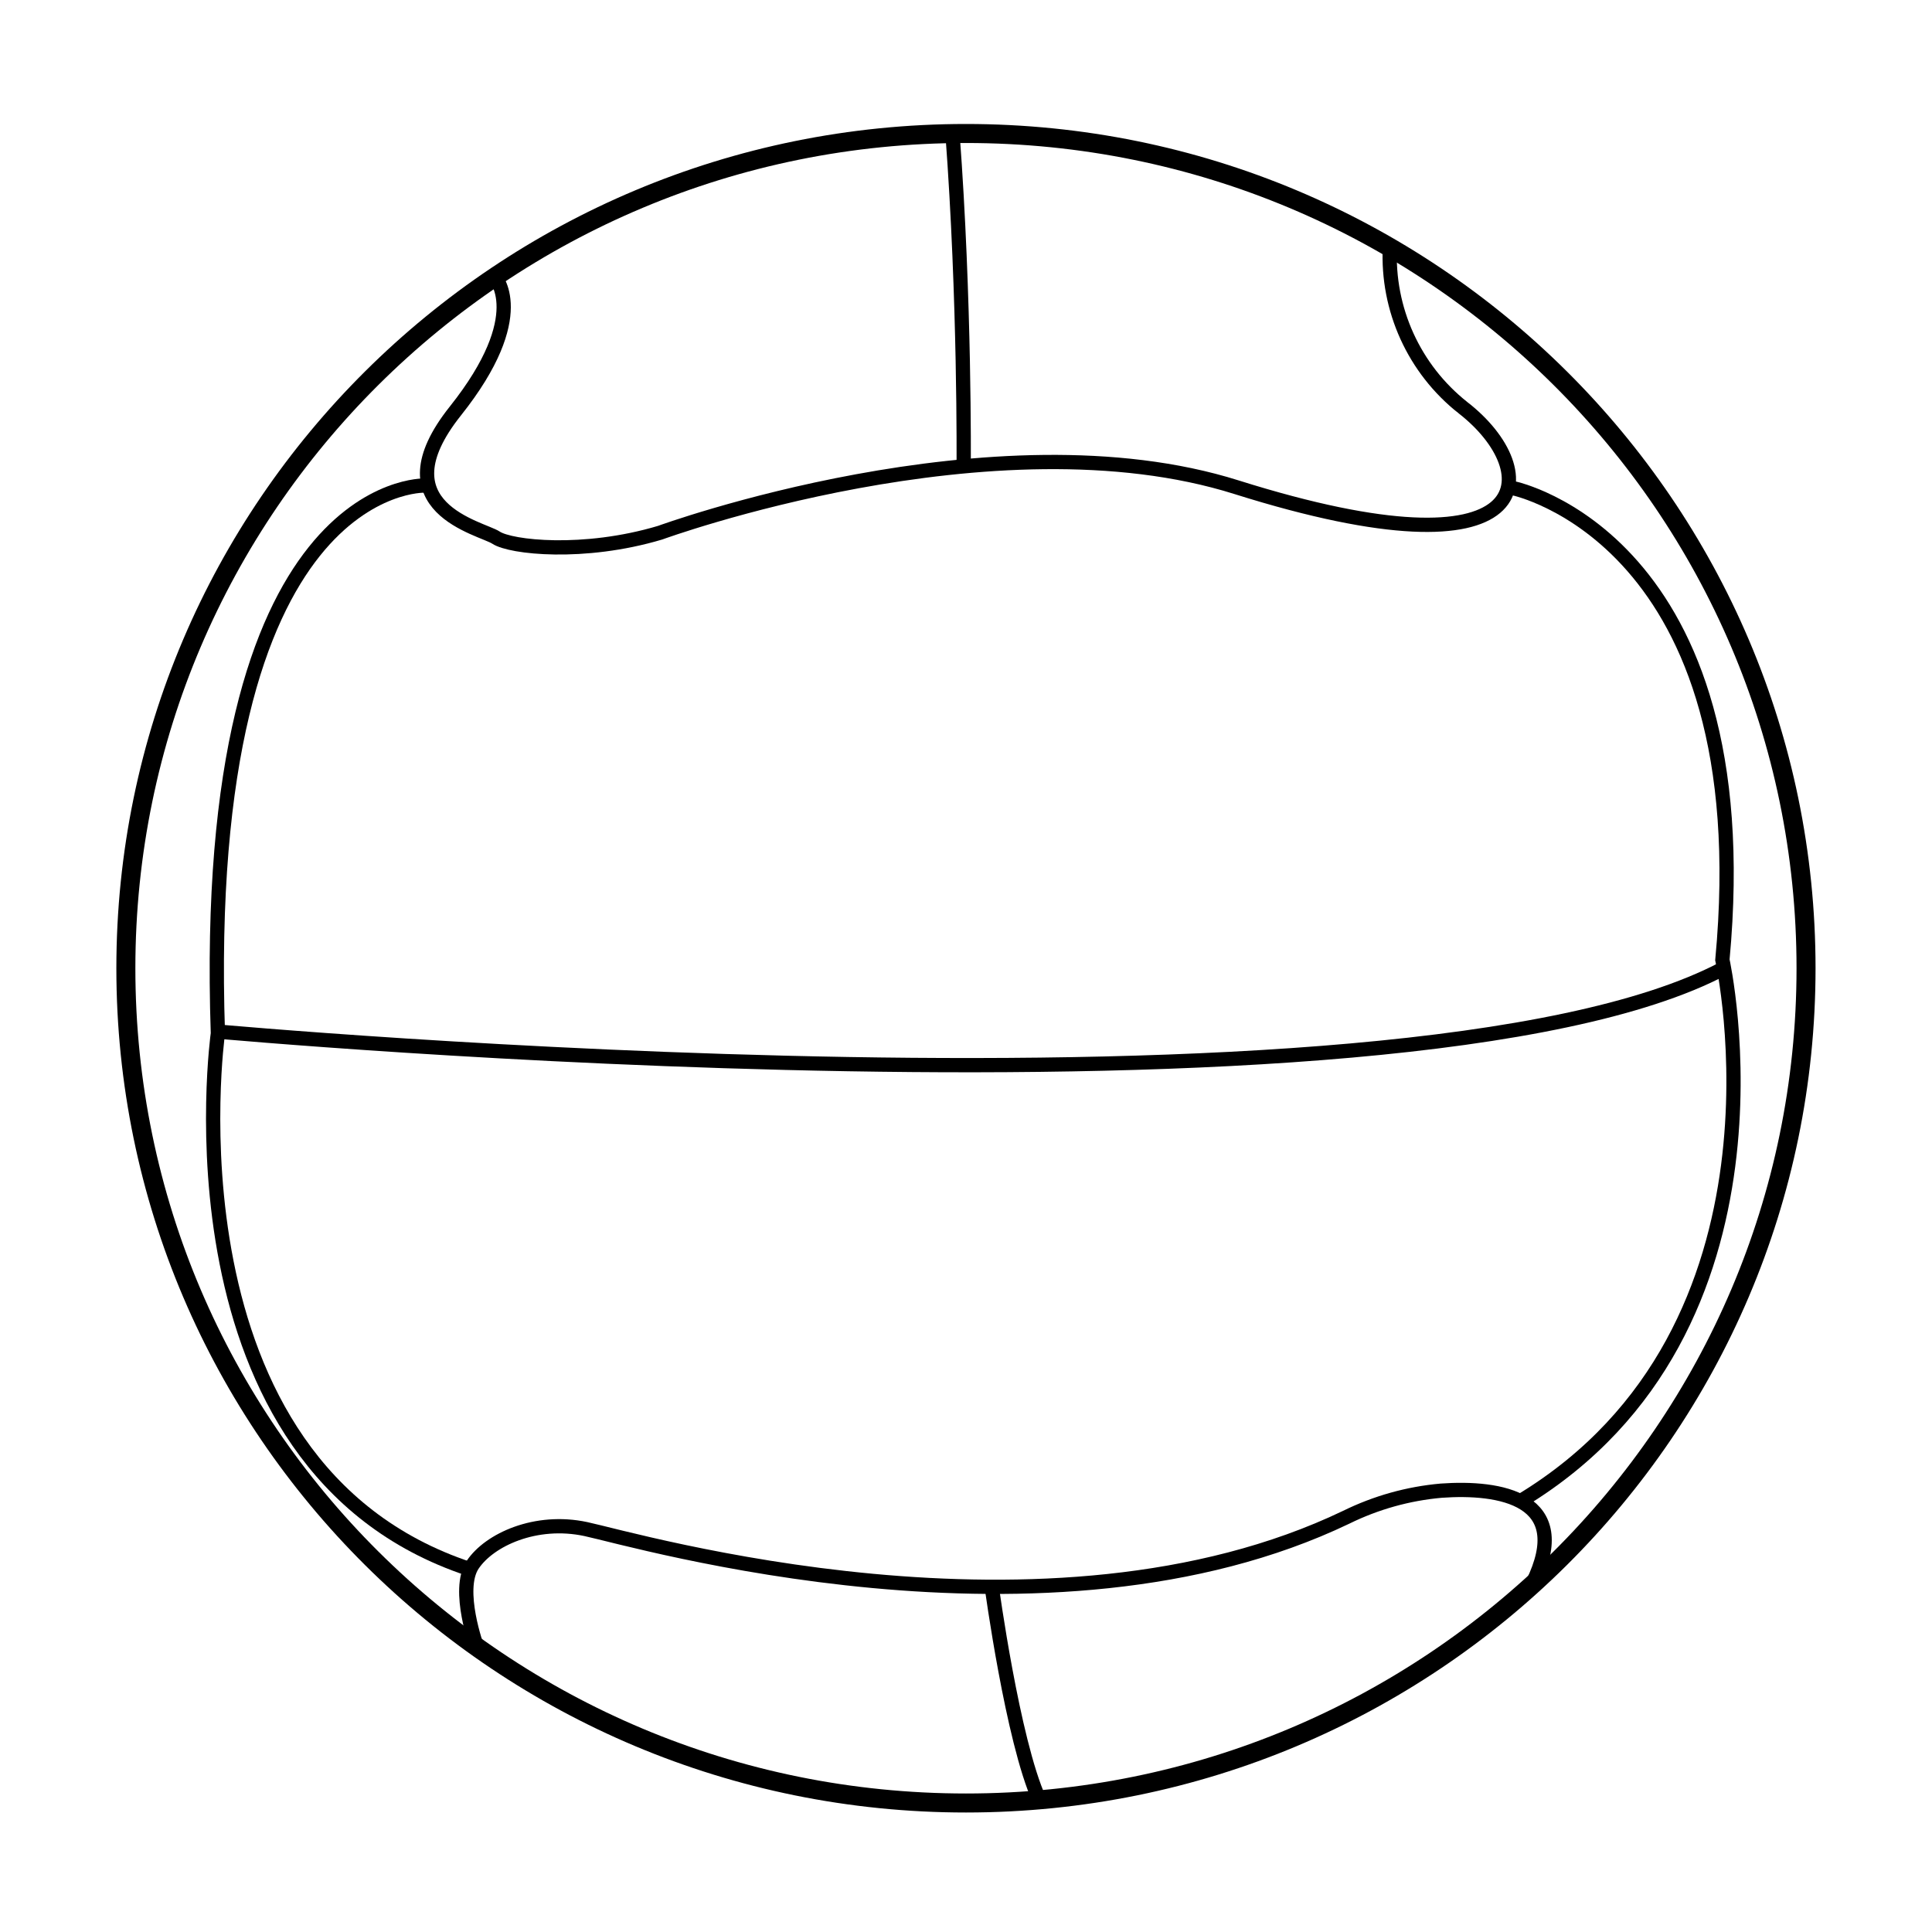 <?xml version="1.0" encoding="UTF-8"?>
<!-- Uploaded to: SVG Repo, www.svgrepo.com, Generator: SVG Repo Mixer Tools -->
<svg width="800px" height="800px" version="1.1" viewBox="144 144 512 512" xmlns="http://www.w3.org/2000/svg">
 <defs>
  <clipPath id="f">
   <path d="m148.09 148.09h503.81v503.81h-503.81z"/>
  </clipPath>
  <clipPath id="e">
   <path d="m148.09 347h503.81v133h-503.81z"/>
  </clipPath>
  <clipPath id="d">
   <path d="m491 219h160.9v377h-160.9z"/>
  </clipPath>
  <clipPath id="c">
   <path d="m148.09 219h173.91v395h-173.91z"/>
  </clipPath>
  <clipPath id="b">
   <path d="m342 148.09h111v172.91h-111z"/>
  </clipPath>
  <clipPath id="a">
   <path d="m353 510h120v141.9h-120z"/>
  </clipPath>
 </defs>
 <g clip-path="url(#f)">
  <path transform="matrix(5.038 0 0 5.038 148.09 148.09)" d="m94.19 50.12c0 24.251-19.784 43.91-44.19 43.91s-44.191-19.659-44.191-43.91c0-24.25 19.785-43.91 44.191-43.91s44.19 19.66 44.19 43.91" fill="none" stroke="#000000" stroke-miterlimit="10"/>
 </g>
 <path transform="matrix(5.038 0 0 5.038 148.09 148.09)" d="m25.19 13.72s2 2-2.05 7.09c-4.05 5.09 1.37 6.15 2.14 6.66 0.77 0.51 4.61 0.94 8.63-0.26 0 0 17.56-6.42 30.33-2.39 16.11 5.07 16.23-0.83 11.9-4.19v7.76e-4c-2.567-2.029-3.997-5.172-3.84-8.44" fill="none" stroke="#000000" stroke-miterlimit="10" stroke-width=".75"/>
 <path transform="matrix(5.038 0 0 5.038 148.09 148.09)" d="m24.3 85.89s-1.13-3.07-0.25-4.39 3.32-2.44 5.95-1.88c2.63 0.56 24.27 6.92 40-0.62 1.566-0.771 3.261-1.245 4.999-1.399 3.08-0.22 7 0.4 4.8 4.89" fill="none" stroke="#000000" stroke-miterlimit="10" stroke-width=".75"/>
 <g clip-path="url(#e)">
  <path transform="matrix(5.038 0 0 5.038 148.09 148.09)" d="m10.52 53.44s62.3 5.7 79.33-3.31" fill="none" stroke="#000000" stroke-miterlimit="10" stroke-width=".75"/>
 </g>
 <g clip-path="url(#d)">
  <path transform="matrix(5.038 0 0 5.038 148.09 148.09)" d="m78.79 24.87s13.07 2.67 11 24.81c0 0 4.33 19.41-10.57 28.44" fill="none" stroke="#000000" stroke-miterlimit="10" stroke-width=".75"/>
 </g>
 <g clip-path="url(#c)">
  <path transform="matrix(5.038 0 0 5.038 148.09 148.09)" d="m21.52 24.73s-11.85-0.35-10.87 28.819c0 0-3.19 22.73 13.22 28.17" fill="none" stroke="#000000" stroke-miterlimit="10" stroke-width=".75"/>
 </g>
 <g clip-path="url(#b)">
  <path transform="matrix(5.038 0 0 5.038 148.09 148.09)" d="m49.88 23.71c0-0.18 0.07-8.74-0.59-17.51" fill="none" stroke="#000000" stroke-miterlimit="10" stroke-width=".75"/>
 </g>
 <g clip-path="url(#a)">
  <path transform="matrix(5.038 0 0 5.038 148.09 148.09)" d="m51.35 82.61s1.1 8.13 2.51 11.25" fill="none" stroke="#000000" stroke-miterlimit="10" stroke-width=".75"/>
 </g>
</svg>
